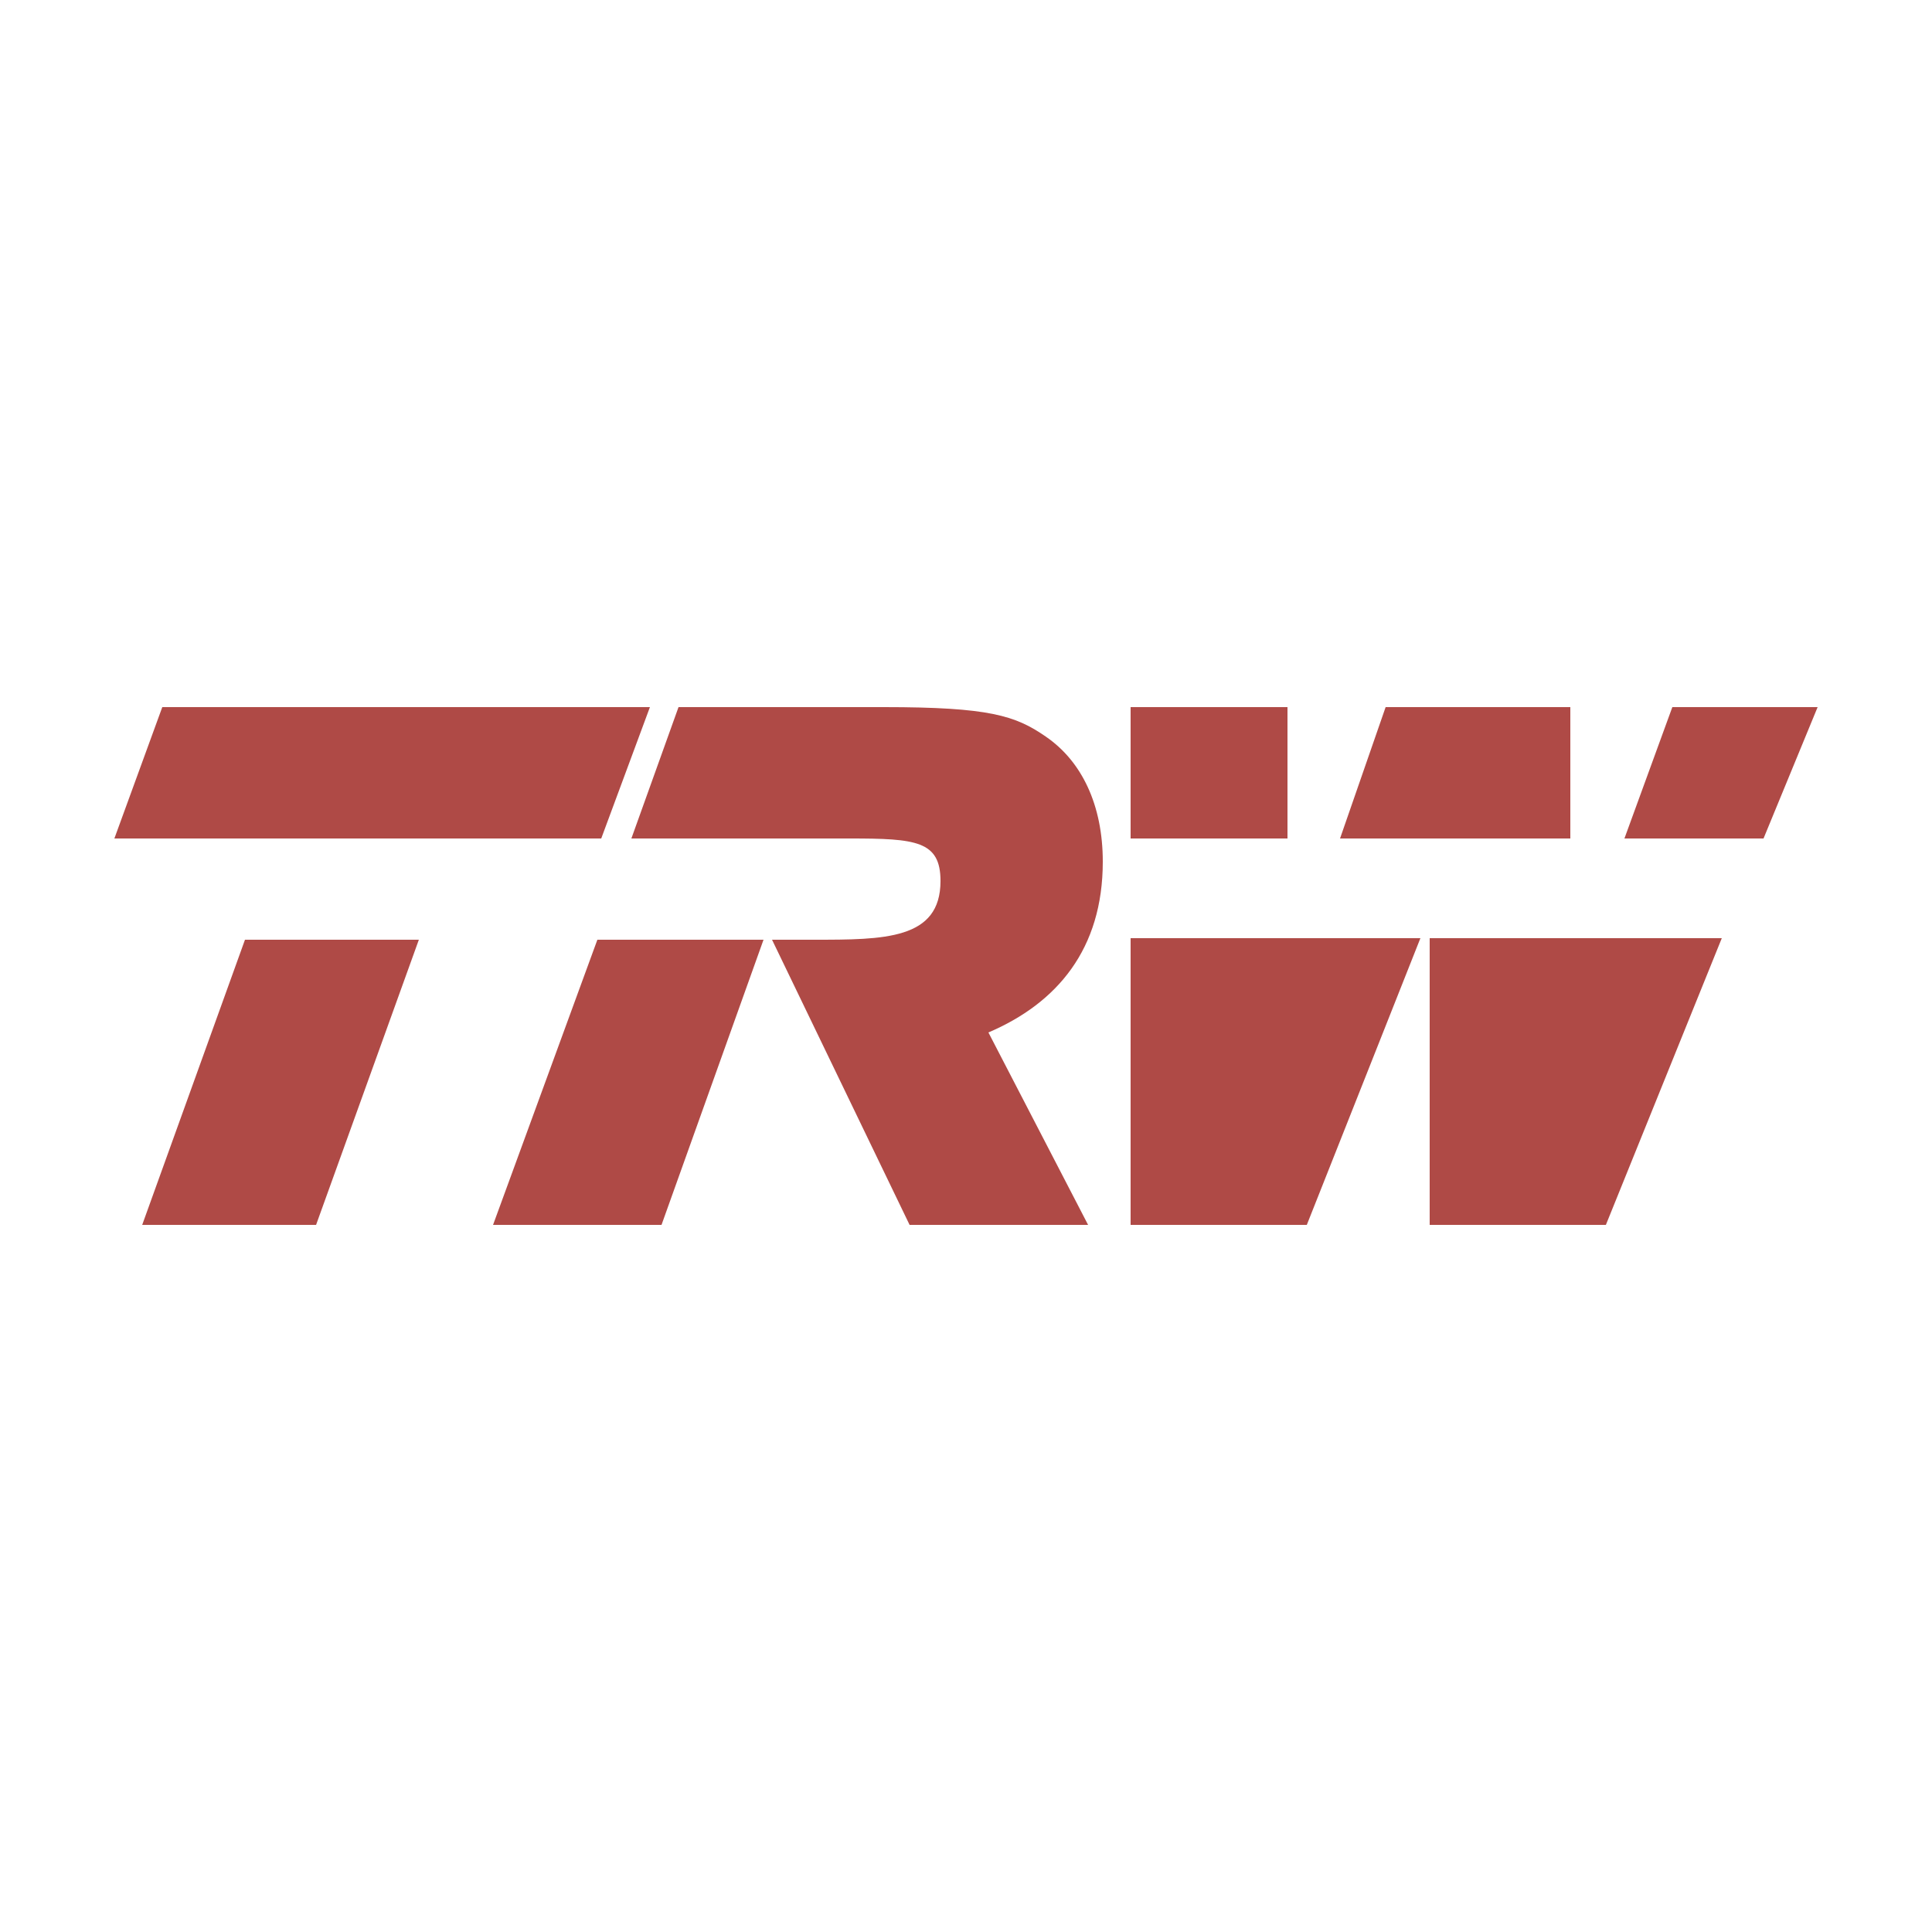 <svg viewBox="0 0 2500 2500" xmlns="http://www.w3.org/2000/svg" fill-rule="evenodd" clip-rule="evenodd" stroke-linejoin="round" stroke-miterlimit="2"><g fill="#af4a46"><path d="M148 1085h630l63-170H210l-62 170zm669 0h283c85 0 117 3 117 55 0 76-73 76-164 76h-54l178 369h231l-129-249c89-38 148-108 148-221 0-73-27-130-74-162-39-27-73-38-209-38H878l-61 170zm1033 500h228l150-371h-378v371zm-387 0h228l147-371h-375v371zm-1279 0h225l133-369H317l-133 369z"/><path d="M638 1585h218l132-369H773l-135 369zm1096-500h298V915h-239l-59 170zm368 0h180l70-170h-188l-62 170zm-639 0h203V915h-203v170z"/></g></svg>
